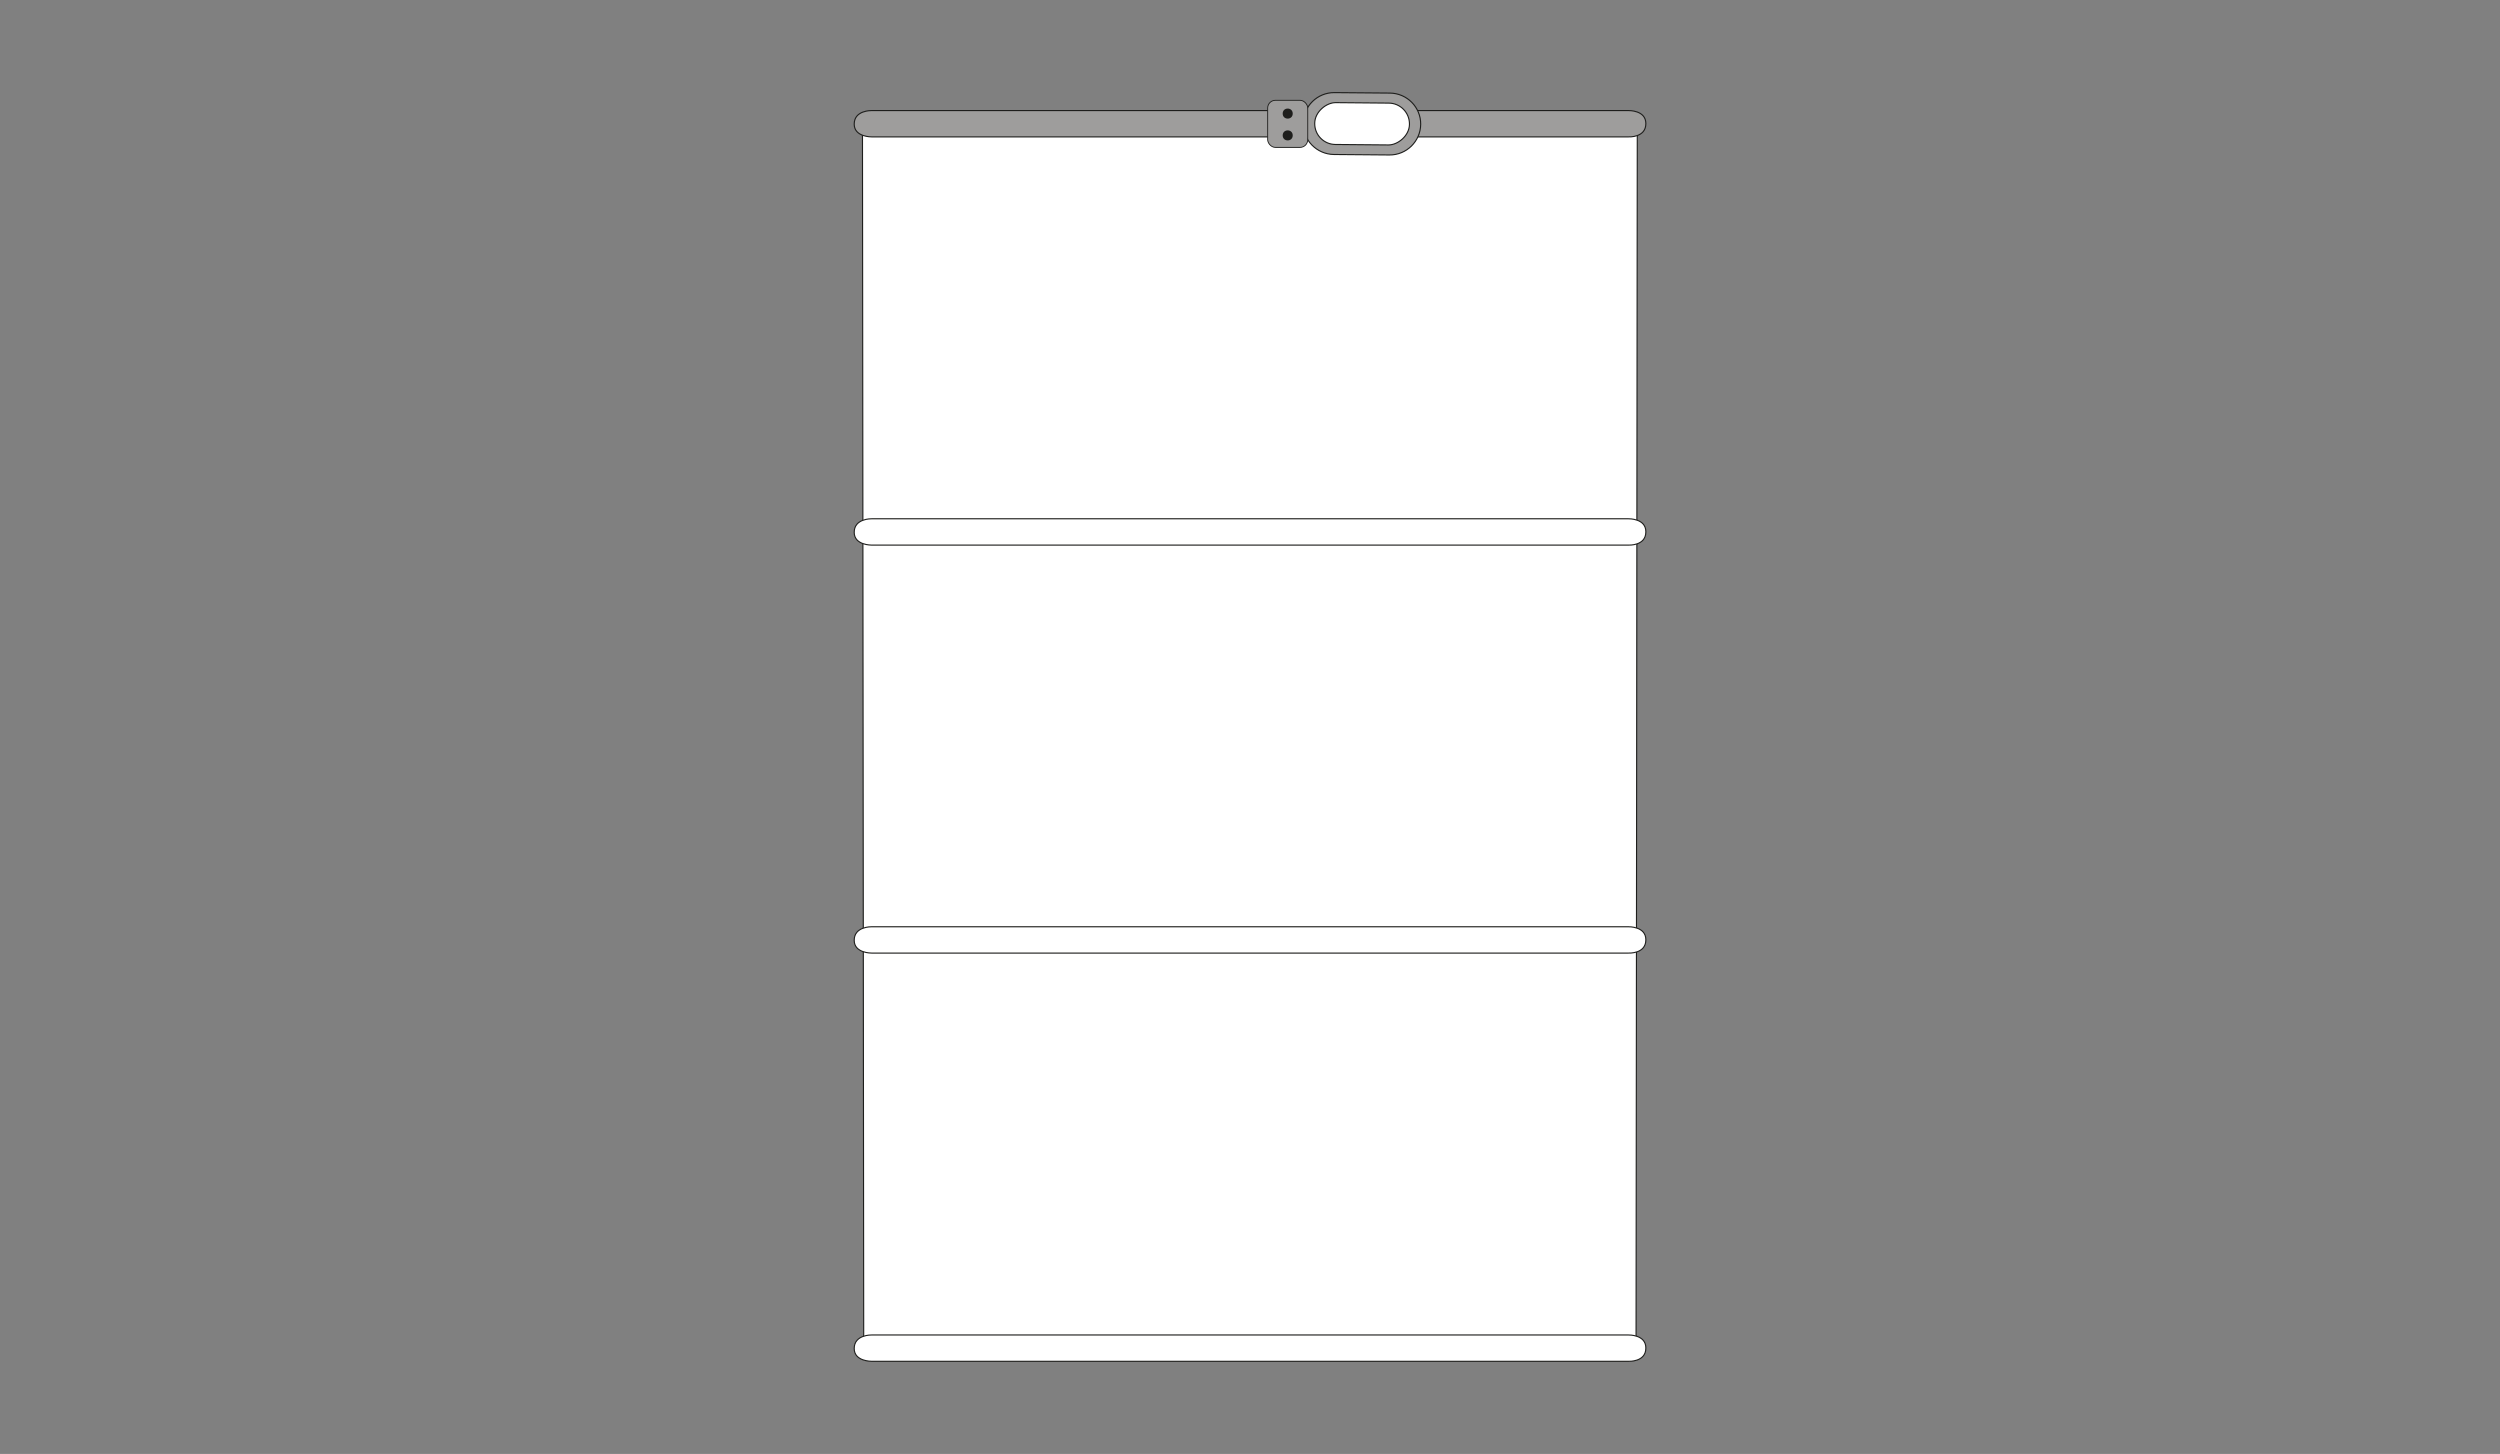 <?xml version="1.0" encoding="UTF-8"?>
<svg xmlns="http://www.w3.org/2000/svg" version="1.1" viewBox="0 0 423 246">
  <rect x="0" y="0" width="423" height="246" fill="#808080" stroke="none"/>
  <defs>
    <style>
      .cls-1 {
        stroke-miterlimit: 10;
      }

      .cls-1, .cls-2 {
        stroke-width: .19px;
      }

      .cls-1, .cls-2, .cls-3, .cls-4, .cls-5 {
        stroke: #1e1e1c;
      }

      .cls-1, .cls-4 {
        fill: #fff;
      }

      .cls-2, .cls-3, .cls-4, .cls-5 {
        stroke-linecap: round;
        stroke-linejoin: round;
      }

      .cls-2, .cls-3, .cls-5 {
        fill: #9e9d9c;
      }

      .cls-6 {
        fill: #1e1e1c;
      }

      .cls-3, .cls-4 {
        stroke-width: .19px;
      }

      .cls-5 {
        stroke-width: .15px;
      }
    </style>
  </defs>
  <g>
    <g id="Ebene_1">
      <g id="Ebene_1-2" data-name="Ebene_1">
        <g>
          <polygon class="cls-4" points="277.03 20.7 145.93 20.7 146.14 228.21 276.82 228.21 277.03 20.7"></polygon>
          <path class="cls-3" d="M275.55,18.71h-128.09s-2.93-.08-2.93,2.29c0,2.2,2.93,2.16,2.93,2.16h128.09s2.93.17,2.93-2.25c0-2.29-2.93-2.2-2.93-2.2Z"></path>
          <path class="cls-4" d="M275.55,225.88h-128.09s-2.93-.08-2.93,2.29c0,2.2,2.93,2.16,2.93,2.16h128.09s2.93.17,2.93-2.25c0-2.29-2.93-2.2-2.93-2.2h0Z"></path>
          <path class="cls-4" d="M275.55,156.81h-128.09s-2.93-.08-2.93,2.29c0,2.2,2.93,2.16,2.93,2.16h128.09s2.93.17,2.93-2.25c0-2.29-2.93-2.2-2.93-2.2h0Z"></path>
          <path class="cls-4" d="M275.55,87.78h-128.09s-2.93-.08-2.93,2.29c0,2.2,2.93,2.16,2.93,2.16h128.09s2.93.17,2.93-2.25c0-2.29-2.93-2.2-2.93-2.2h0Z"></path>
          <g>
            <g>
              <path class="cls-2" d="M225.8,15.67l9.37.08c2.9.03,5.24,2.39,5.21,5.28h0c-.03,2.89-2.4,5.22-5.3,5.19l-9.37-.08c-2.9-.03-5.24-2.39-5.21-5.28h0c.03-2.89,2.4-5.22,5.3-5.19Z"></path>
              <rect class="cls-1" x="226.92" y="12.93" width="7.08" height="16.03" rx="3.52" ry="3.52" transform="translate(207.47 251.21) rotate(-89.49)"></rect>
            </g>
            <rect class="cls-5" x="214.49" y="16.97" width="6.78" height="7.97" rx="1.31" ry="1.31"></rect>
            <circle class="cls-6" cx="217.88" cy="19.22" r=".85"></circle>
            <circle class="cls-6" cx="217.88" cy="22.91" r=".85"></circle>
          </g>
        </g>
      </g>
    </g>
  </g>
</svg>
